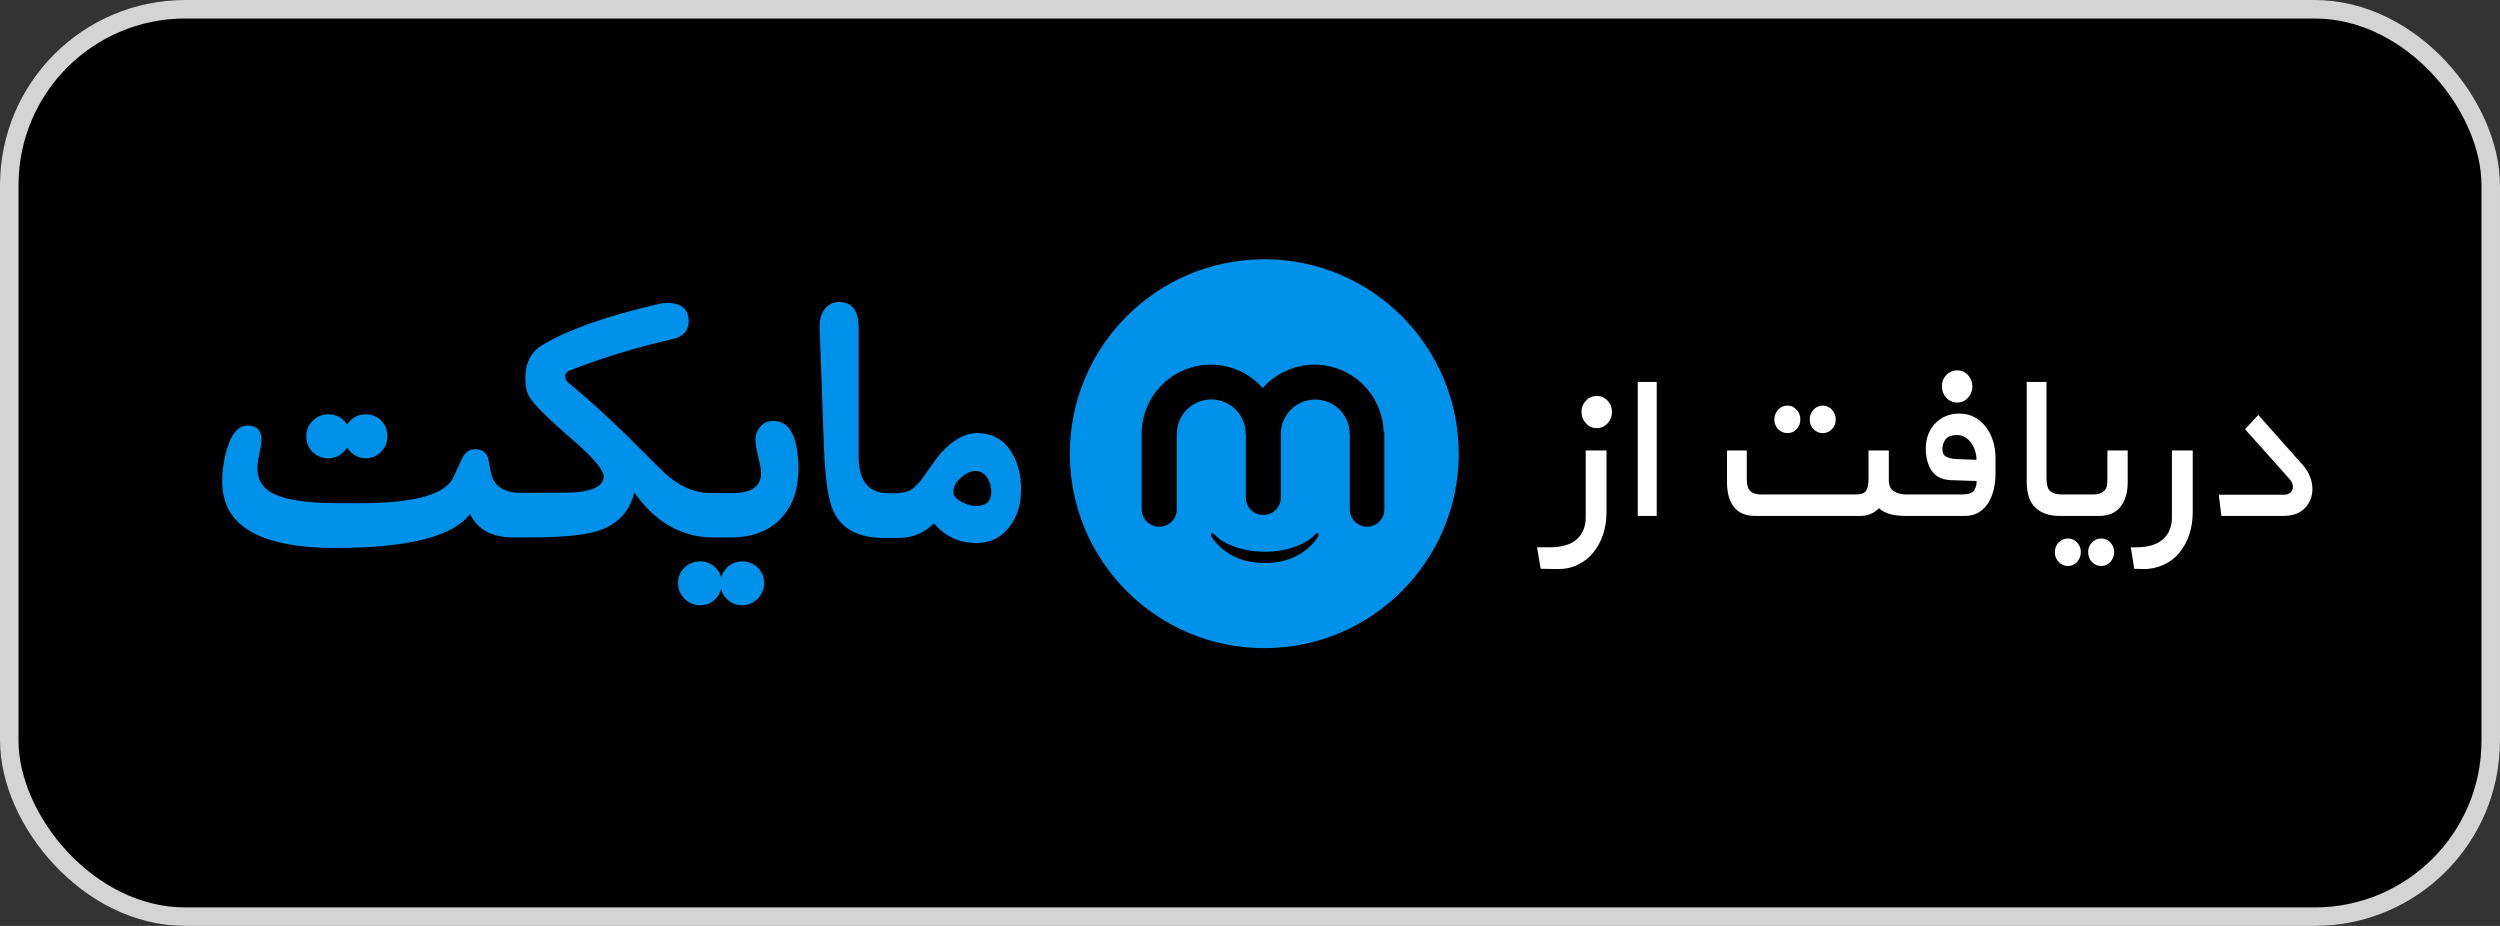 <svg width="135" height="50" viewBox="0 0 135 50" fill="none" xmlns="http://www.w3.org/2000/svg">
<rect x="0" y="0" width="135" height="50" fill="#333333" stroke="none"/>
<g clip-path="url(#clip0_501_487)">
<path d="M127 0H8C3.582 0 0 3.444 0 7.692V42.308C0 46.556 3.582 50 8 50H127C131.418 50 135 46.556 135 42.308V7.692C135 3.444 131.418 0 127 0Z" fill="black"/>
<path d="M105.101 20.253C104.944 20.417 104.858 20.635 104.862 20.862C104.863 21.1 104.942 21.305 105.101 21.478C105.261 21.651 105.458 21.738 105.691 21.738C105.8 21.739 105.909 21.717 106.008 21.672C106.108 21.627 106.197 21.561 106.268 21.478C106.425 21.311 106.51 21.091 106.507 20.862C106.507 20.624 106.427 20.421 106.268 20.252C106.195 20.171 106.106 20.107 106.007 20.063C105.907 20.02 105.8 19.998 105.691 20C105.58 19.998 105.47 20.019 105.369 20.063C105.267 20.107 105.176 20.171 105.101 20.253Z" fill="white"/>
<path fill-rule="evenodd" clip-rule="evenodd" d="M103.006 27.86H102.911C102.638 27.86 102.378 27.833 102.131 27.779C101.884 27.726 101.654 27.611 101.463 27.445C101.33 27.581 101.17 27.689 100.993 27.76C100.817 27.832 100.627 27.866 100.437 27.861H94.788C94.274 27.861 93.891 27.702 93.638 27.385C93.384 27.068 93.257 26.617 93.258 26.033V24.324H94.326V25.854C94.325 26.172 94.388 26.393 94.516 26.516C94.641 26.64 94.844 26.702 95.126 26.702H100.212C100.502 26.702 100.69 26.633 100.774 26.494C100.859 26.354 100.9 26.144 100.9 25.854V24.324H101.996V25.914C101.996 26.221 102.092 26.429 102.286 26.538C102.477 26.647 102.685 26.702 102.911 26.701H105.945C106.282 26.701 106.5 26.629 106.599 26.486C106.7 26.335 106.747 26.155 106.732 25.974L105.355 25.929C104.877 25.909 104.531 25.741 104.315 25.424C104.099 25.107 103.992 24.701 103.992 24.205C103.992 23.938 104.036 23.691 104.125 23.462C104.209 23.241 104.336 23.04 104.498 22.868C104.657 22.7 104.847 22.569 105.067 22.474C105.287 22.38 105.533 22.333 105.805 22.333C106.122 22.333 106.403 22.402 106.648 22.541C106.891 22.68 107.095 22.861 107.259 23.083C107.422 23.306 107.546 23.559 107.631 23.841C107.716 24.123 107.758 24.416 107.758 24.711V25.558C107.758 25.865 107.725 26.157 107.66 26.434C107.6 26.695 107.498 26.943 107.357 27.17C107.228 27.376 107.053 27.549 106.845 27.675C106.638 27.799 106.394 27.861 106.114 27.861L103.006 27.86ZM106.655 24.347C106.706 24.512 106.732 24.673 106.732 24.83L105.58 24.786C105.422 24.775 105.268 24.737 105.123 24.674C104.969 24.61 104.891 24.474 104.891 24.266C104.891 24.047 104.949 23.864 105.067 23.716C105.183 23.567 105.391 23.493 105.691 23.493C105.851 23.493 105.994 23.533 106.121 23.612C106.247 23.691 106.355 23.793 106.444 23.916C106.532 24.039 106.603 24.183 106.655 24.347Z" fill="white"/>
<path d="M89.463 27.86H88.438V20.624H89.463V27.86ZM85.641 21.635C85.563 21.716 85.502 21.811 85.461 21.916C85.419 22.02 85.4 22.132 85.402 22.244C85.402 22.482 85.482 22.687 85.642 22.86C85.716 22.943 85.807 23.01 85.909 23.055C86.01 23.1 86.121 23.122 86.232 23.12C86.341 23.12 86.449 23.098 86.548 23.053C86.648 23.008 86.736 22.942 86.808 22.86C86.964 22.693 87.05 22.472 87.046 22.244C87.046 22.007 86.966 21.803 86.807 21.634C86.734 21.554 86.645 21.49 86.546 21.447C86.447 21.403 86.339 21.381 86.231 21.382C86.12 21.38 86.01 21.401 85.909 21.445C85.807 21.489 85.716 21.553 85.641 21.635ZM85.143 29.124C84.82 29.411 84.33 29.554 83.674 29.554H83L83.197 30.714L84.067 30.729C84.48 30.738 84.853 30.664 85.184 30.506C85.517 30.347 85.799 30.129 86.028 29.852C86.257 29.575 86.435 29.248 86.562 28.872C86.689 28.496 86.752 28.089 86.752 27.652V24.324H85.628V27.935C85.628 28.44 85.466 28.837 85.143 29.124ZM97.725 22.66C97.726 22.452 97.794 22.274 97.93 22.125C97.992 22.054 98.069 21.997 98.155 21.959C98.241 21.92 98.335 21.901 98.429 21.902C98.626 21.902 98.791 21.976 98.926 22.125C99.061 22.27 99.134 22.462 99.13 22.66C99.131 22.755 99.114 22.848 99.079 22.936C99.044 23.024 98.992 23.104 98.926 23.172C98.863 23.241 98.786 23.296 98.701 23.333C98.615 23.371 98.522 23.389 98.429 23.388C98.335 23.39 98.242 23.371 98.156 23.334C98.07 23.297 97.993 23.241 97.93 23.172C97.864 23.104 97.812 23.024 97.776 22.936C97.741 22.849 97.724 22.755 97.725 22.66ZM95.814 22.66C95.811 22.462 95.884 22.27 96.018 22.125C96.082 22.053 96.162 21.996 96.25 21.957C96.339 21.919 96.434 21.9 96.531 21.902C96.718 21.902 96.88 21.976 97.017 22.125C97.151 22.27 97.224 22.462 97.219 22.66C97.222 22.851 97.15 23.035 97.017 23.172C96.956 23.24 96.881 23.295 96.797 23.332C96.713 23.369 96.623 23.388 96.531 23.388C96.435 23.39 96.34 23.372 96.251 23.335C96.163 23.298 96.083 23.242 96.018 23.172C95.886 23.035 95.812 22.851 95.814 22.66ZM111.215 27.86C110.67 27.86 110.239 27.714 109.922 27.423C109.603 27.13 109.443 26.656 109.443 26.003V20.624H110.511V25.81C110.511 26.186 110.584 26.429 110.73 26.538C110.875 26.647 111.074 26.702 111.327 26.701H112.999C113.177 26.702 113.32 26.679 113.427 26.634C113.523 26.597 113.607 26.536 113.673 26.457C113.73 26.377 113.766 26.285 113.779 26.188C113.793 26.084 113.8 25.973 113.8 25.855V24.325H114.896V26.032C114.896 26.588 114.767 27.031 114.509 27.362C114.252 27.695 113.856 27.862 113.321 27.862H111.58L111.546 27.861L111.215 27.86ZM112.963 29.295C112.897 29.363 112.845 29.443 112.81 29.531C112.775 29.619 112.758 29.712 112.759 29.807C112.759 30.015 112.827 30.194 112.963 30.343C113.027 30.415 113.106 30.472 113.195 30.51C113.284 30.549 113.38 30.567 113.476 30.564C113.568 30.564 113.659 30.544 113.743 30.506C113.826 30.468 113.901 30.413 113.961 30.343C114.095 30.197 114.169 30.005 114.165 29.807C114.166 29.712 114.149 29.619 114.114 29.531C114.079 29.443 114.027 29.363 113.961 29.295C113.9 29.227 113.825 29.172 113.742 29.135C113.658 29.097 113.568 29.078 113.476 29.078C113.38 29.076 113.285 29.094 113.196 29.132C113.108 29.169 113.028 29.225 112.963 29.295ZM111.165 29.295C111.099 29.363 111.047 29.443 111.012 29.531C110.977 29.619 110.96 29.712 110.961 29.807C110.961 30.015 111.029 30.194 111.165 30.343C111.227 30.413 111.303 30.47 111.389 30.508C111.475 30.546 111.568 30.565 111.662 30.564C111.756 30.566 111.85 30.547 111.936 30.509C112.023 30.47 112.1 30.414 112.162 30.343C112.296 30.197 112.37 30.005 112.366 29.807C112.367 29.712 112.35 29.619 112.315 29.531C112.28 29.443 112.228 29.363 112.162 29.295C112.099 29.225 112.022 29.17 111.935 29.133C111.849 29.095 111.756 29.076 111.662 29.078C111.569 29.077 111.476 29.096 111.39 29.133C111.305 29.171 111.228 29.226 111.165 29.295ZM116.799 29.123C117.122 28.836 117.283 28.44 117.284 27.935V24.325H118.408V27.653C118.408 28.088 118.345 28.494 118.219 28.871C118.102 29.227 117.921 29.559 117.685 29.851C117.455 30.128 117.173 30.344 116.84 30.498C116.49 30.656 116.108 30.735 115.724 30.728L115.247 30.713L115.064 29.555H115.331C115.987 29.555 116.476 29.411 116.799 29.123ZM119.814 26.717L119.953 27.861H123.285C123.809 27.861 124.204 27.717 124.471 27.429C124.738 27.142 124.871 26.801 124.871 26.405C124.871 26.186 124.827 25.963 124.738 25.736C124.644 25.5 124.508 25.284 124.337 25.097L121.948 22.407L121.233 23.18L123.636 25.87C123.757 26.009 123.817 26.152 123.818 26.3C123.818 26.354 123.806 26.408 123.784 26.458C123.763 26.508 123.731 26.553 123.691 26.59C123.608 26.675 123.481 26.717 123.311 26.717H119.814Z" fill="white"/>
<path d="M17.72 24.746C18.047 24.746 18.334 24.63 18.567 24.391C18.635 24.322 18.689 24.241 18.744 24.172C18.792 24.254 18.854 24.322 18.915 24.391C19.147 24.623 19.421 24.746 19.748 24.746C20.076 24.746 20.363 24.63 20.582 24.391C20.814 24.158 20.917 23.878 20.917 23.544C20.92 23.39 20.892 23.236 20.835 23.093C20.777 22.95 20.691 22.819 20.582 22.71C20.473 22.601 20.343 22.515 20.199 22.458C20.056 22.4 19.903 22.372 19.748 22.375C19.547 22.371 19.348 22.421 19.172 22.518C18.996 22.615 18.849 22.757 18.744 22.929C18.696 22.848 18.636 22.774 18.567 22.71C18.334 22.478 18.054 22.375 17.719 22.375C17.564 22.373 17.41 22.404 17.267 22.463C17.123 22.523 16.994 22.612 16.886 22.724C16.774 22.831 16.685 22.961 16.625 23.104C16.566 23.248 16.536 23.402 16.538 23.557C16.538 23.885 16.654 24.172 16.872 24.404C17.112 24.63 17.386 24.746 17.72 24.746Z" fill="#0091EA"/>
<path d="M41.765 22.73C41.634 22.725 41.503 22.749 41.382 22.802C41.262 22.854 41.154 22.932 41.068 23.031C40.887 23.231 40.789 23.492 40.795 23.762C40.795 23.967 40.849 24.268 40.945 24.657C41.041 25.047 41.095 25.354 41.095 25.552C41.095 26.268 40.583 26.626 39.558 26.625H38.37C37.454 26.625 36.587 26.221 35.76 25.422C34.79 24.459 34.14 23.817 33.806 23.475C32.618 22.322 31.593 21.397 30.732 20.702C30.59 20.585 30.519 20.457 30.52 20.319C30.52 20.176 30.609 20.073 30.78 19.999C32.569 19.304 34.407 18.744 36.28 18.324C36.88 18.188 37.188 17.86 37.188 17.361C37.189 16.691 36.797 16.356 36.013 16.357C35.876 16.357 35.719 16.377 35.541 16.418C32.679 17.088 30.589 17.833 29.256 18.652C28.662 19.014 28.368 19.615 28.368 20.435C28.368 20.838 28.43 21.153 28.566 21.398C28.799 21.808 29.564 22.58 30.862 23.694C32.016 24.691 32.597 25.368 32.597 25.723C32.597 26.201 32.105 26.488 31.121 26.583C30.91 26.603 30.111 26.612 28.724 26.611H28.102C27.18 26.611 26.647 26.235 26.503 25.484C26.421 25.067 26.367 24.801 26.353 24.705C26.229 24.405 25.992 24.255 25.643 24.255C25.321 24.255 25.076 24.459 24.898 24.869C24.604 25.525 24.427 25.907 24.338 26.017C23.723 26.789 22.104 27.171 19.494 27.171H18.224C16.448 27.172 15.23 26.965 14.569 26.549C14.125 26.262 13.899 25.839 13.899 25.259C13.898 25.088 13.934 24.835 14.009 24.5C14.077 24.165 14.118 23.913 14.118 23.742C14.118 23.236 13.872 22.983 13.36 22.983C12.888 22.983 12.512 23.393 12.266 24.213C12.087 24.795 11.997 25.401 12 26.01C12 28.4 14.036 29.59 18.114 29.59C22.035 29.59 24.461 28.975 25.383 27.752C25.785 28.599 26.566 29.022 27.726 29.022H28.457C30.227 29.022 31.47 28.913 32.201 28.695C33.314 28.36 33.997 27.656 34.251 26.597C35.398 28.217 36.826 29.022 38.527 29.022H39.456C40.602 29.022 41.499 28.687 42.147 28.018C42.797 27.348 43.117 26.433 43.117 25.278C43.09 23.578 42.647 22.731 41.765 22.731M40.078 30.314C39.923 30.312 39.769 30.342 39.626 30.402C39.482 30.462 39.353 30.55 39.245 30.662C39.095 30.812 38.999 30.99 38.945 31.174C38.894 30.979 38.789 30.802 38.644 30.662C38.536 30.55 38.407 30.461 38.263 30.401C38.12 30.341 37.966 30.311 37.81 30.314C37.482 30.314 37.195 30.43 36.963 30.648C36.85 30.755 36.761 30.885 36.701 31.028C36.641 31.172 36.612 31.326 36.615 31.482C36.615 31.81 36.731 32.097 36.963 32.329C37.195 32.561 37.475 32.684 37.81 32.684C38.146 32.685 38.424 32.567 38.644 32.329C38.794 32.179 38.883 32.001 38.938 31.803C38.992 32.001 39.081 32.179 39.231 32.329C39.464 32.561 39.737 32.684 40.065 32.684C40.393 32.684 40.679 32.568 40.912 32.329C41.025 32.219 41.114 32.087 41.174 31.942C41.234 31.796 41.263 31.64 41.26 31.482C41.26 31.146 41.144 30.868 40.912 30.648C40.689 30.431 40.389 30.311 40.078 30.314ZM54.6 24.39C54.177 23.721 53.57 23.386 52.777 23.386C52.122 23.387 51.471 23.741 50.823 24.446C50.685 24.596 50.359 25.04 49.846 25.777C49.614 26.112 49.381 26.344 49.17 26.461C48.958 26.577 48.657 26.638 48.254 26.638H47.988C46.902 26.638 46.368 25.968 46.368 24.65V17.696C46.368 16.774 46.013 16.309 45.31 16.309C45.146 16.303 44.984 16.341 44.84 16.419C44.696 16.497 44.575 16.613 44.49 16.753C44.32 17.013 44.251 17.32 44.258 17.696L44.497 24.261C44.559 25.894 44.727 27.008 45.002 27.601C45.453 28.571 46.369 29.05 47.749 29.05H48.507C49.272 29.05 49.907 28.783 50.434 28.257C51.028 28.967 51.793 29.323 52.743 29.323C53.48 29.323 54.075 29.029 54.519 28.435C54.929 27.902 55.133 27.26 55.133 26.495C55.154 25.655 54.963 24.951 54.601 24.391M52.696 27.322C52.463 27.322 52.224 27.254 51.951 27.117C51.63 26.947 51.48 26.769 51.48 26.564C51.48 26.298 51.616 26.038 51.883 25.799C52.15 25.558 52.416 25.438 52.682 25.437C52.949 25.437 53.16 25.56 53.324 25.813C53.461 26.024 53.529 26.277 53.529 26.571C53.522 27.076 53.249 27.322 52.696 27.322ZM68.271 35C74.07 35 78.771 30.299 78.771 24.5C78.771 18.701 74.07 14 68.271 14C62.472 14 57.771 18.701 57.771 24.5C57.771 30.299 62.472 35 68.271 35Z" fill="#0091EA"/>
<path d="M74.713 23.257C74.671 22.296 74.259 21.389 73.564 20.725C72.869 20.061 71.944 19.69 70.983 19.691C70.453 19.691 69.93 19.804 69.447 20.022C68.964 20.24 68.534 20.558 68.183 20.955C67.832 20.558 67.401 20.24 66.918 20.022C66.435 19.804 65.911 19.691 65.381 19.691C64.439 19.69 63.531 20.046 62.84 20.687C62.15 21.328 61.727 22.207 61.658 23.147C61.651 23.188 61.651 23.243 61.651 23.291V27.506C61.651 28.026 62.068 28.442 62.587 28.442H62.607C63.127 28.442 63.544 28.025 63.544 27.506V23.427H63.551C63.551 22.934 63.747 22.462 64.096 22.114C64.444 21.765 64.916 21.57 65.409 21.569C65.901 21.57 66.374 21.765 66.722 22.114C67.07 22.462 67.266 22.934 67.267 23.427H67.274V26.871C67.274 27.39 67.69 27.807 68.21 27.807H68.23C68.75 27.807 69.166 27.39 69.166 26.871V23.421C69.168 22.93 69.365 22.46 69.713 22.114C70.062 21.768 70.533 21.575 71.024 21.576C71.516 21.576 71.989 21.772 72.337 22.121C72.685 22.469 72.881 22.941 72.882 23.434H72.889V27.519C72.889 28.032 73.306 28.442 73.811 28.442H73.831C74.076 28.442 74.31 28.345 74.483 28.172C74.656 27.999 74.754 27.765 74.754 27.52V23.352C74.714 23.305 74.713 23.284 74.713 23.257ZM71.182 28.804C71.141 28.735 71.004 28.872 71.004 28.872C70.484 29.432 69.412 29.794 68.299 29.794C67.185 29.794 66.119 29.432 65.593 28.872C65.593 28.872 65.457 28.729 65.416 28.804C65.361 28.886 65.443 29.016 65.443 29.016C66.106 29.972 67.117 30.402 68.299 30.402C69.481 30.402 70.492 29.972 71.154 29.016C71.161 29.016 71.236 28.886 71.182 28.804Z" fill="black"/>
</g>
<rect x="0.5" y="0.5" width="134" height="49" rx="9.5" stroke="#D4D4D4"/>
<defs>
<clipPath id="clip0_501_487">
<rect width="135" height="50" rx="10" fill="white"/>
</clipPath>
</defs>
</svg>
